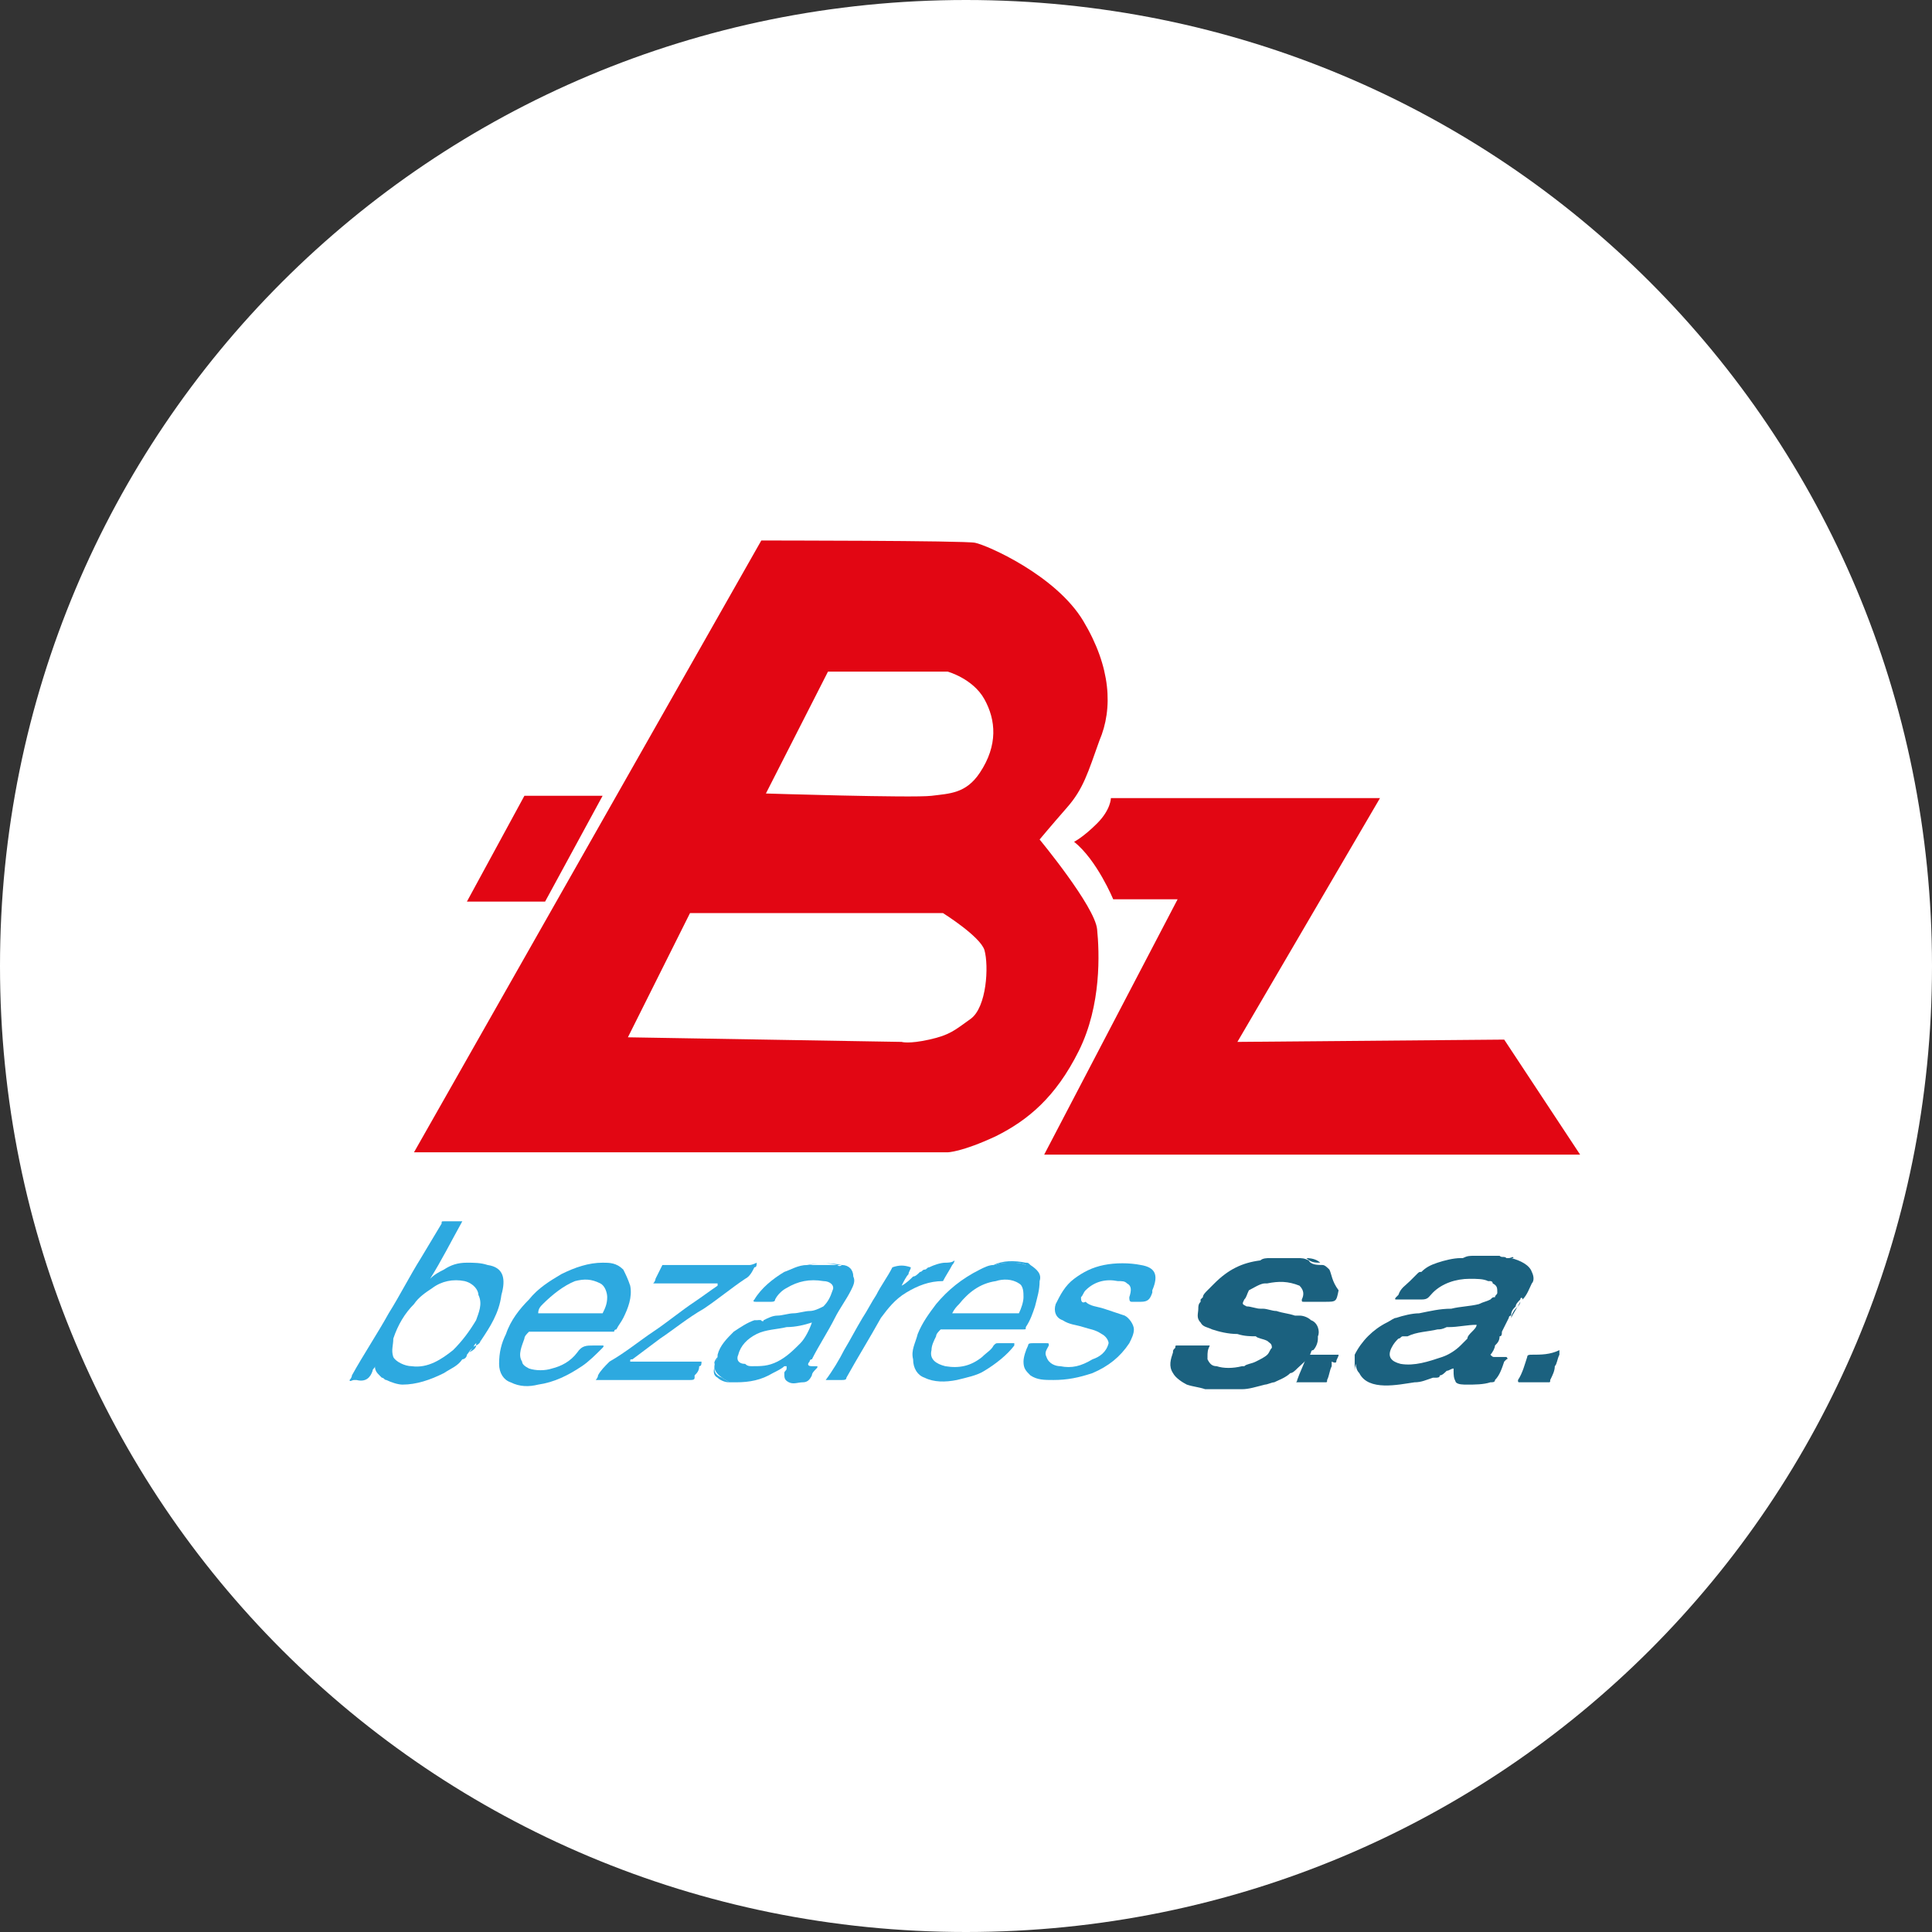 <?xml version="1.0" encoding="utf-8"?>
<!-- Generator: Adobe Illustrator 18.1.1, SVG Export Plug-In . SVG Version: 6.00 Build 0)  -->
<!DOCTYPE svg PUBLIC "-//W3C//DTD SVG 1.1//EN" "http://www.w3.org/Graphics/SVG/1.1/DTD/svg11.dtd">
<svg version="1.1" id="Vrstva_1" xmlns="http://www.w3.org/2000/svg" xmlns:xlink="http://www.w3.org/1999/xlink" x="0px" y="0px"
	 width="84px" height="84px" viewBox="-18 61 84 84" enable-background="new -18 61 84 84" xml:space="preserve">
<rect x="-18" y="61" width="84" height="84" fill="#333333" stroke="none"/>
<g id="svg4446">
</g>
<g>
	<path fill="#FFFFFF" d="M24,61c-23.3,0-42,18.7-42,42s18.7,42,42,42s42-18.7,42-42S47.3,61,24,61z"/>
</g>
<path fill="#1B617F" d="M48.6,119.9c-0.1,0-0.2,0-0.2,0.1c-0.1,0.3-0.2,0.7-0.4,1c0,0.1,0,0.1,0.1,0.1c0.4,0,0.8,0,1.2,0
	c0.1,0,0.1,0,0.1-0.1c0.1-0.2,0.2-0.4,0.2-0.6c0.1-0.1,0.1-0.3,0.2-0.5c0,0,0,0,0-0.1c0,0,0,0,0-0.1C49.4,119.9,49,119.9,48.6,119.9
	z"/>
<path fill="#2DA9E0" d="M8.7,118.8L8.7,118.8L8.7,118.8z"/>
<path fill="#2DA9E0" d="M8.7,118.8L8.7,118.8L8.7,118.8z"/>
<path fill="#2DA9E0" d="M13.1,120.3c0-0.1,0.1-0.2,0.1-0.3C13.1,120.1,13,120.3,13.1,120.3c-0.1,0.3-0.1,0.5,0.1,0.6
	c0.1,0.1,0.3,0.2,0.5,0.2c-0.1-0.1-0.2-0.1-0.3-0.2C13.1,120.8,13,120.6,13.1,120.3z"/>
<path fill="#2DA9E0" d="M14.6,116c-1.2,0-2.5,0-3.7,0h-0.1c-0.1,0.2-0.2,0.4-0.3,0.6c0,0,0,0.1-0.1,0.2c0.9,0,1.8,0,2.7,0h0.1
	c0,0,0,0,0,0.1c-0.3,0.2-0.7,0.5-1,0.7c-0.6,0.4-1.2,0.9-1.8,1.3c-0.6,0.4-1.2,0.9-1.9,1.3c-0.2,0.2-0.4,0.4-0.5,0.6
	c0,0.1-0.1,0.2-0.1,0.2h0.1c0.6,0,1.2,0,1.8,0c0.7,0,1.5,0,2.2,0c0.1,0,0.2,0,0.2-0.1l0,0c0,0,0,0,0-0.1l0,0l0,0
	c0.1-0.1,0.2-0.2,0.2-0.4c0.1,0,0.1-0.1,0.1-0.2c-1,0-2.1,0-3.1,0c0-0.1,0-0.1,0.1-0.1c0.4-0.3,0.8-0.6,1.2-0.9
	c0.6-0.4,1.2-0.9,1.9-1.3c0.6-0.4,1.2-0.9,1.8-1.3c0.2-0.1,0.3-0.3,0.4-0.5c0.1,0,0.1-0.1,0.1-0.2C14.7,116,14.6,116,14.6,116z"/>
<path fill="#2DA9E0" d="M31.6,116c-0.5-0.1-1.1-0.1-1.6,0c-0.5,0.1-0.9,0.3-1.3,0.6c-0.4,0.3-0.6,0.7-0.8,1.1
	c-0.1,0.3,0,0.6,0.3,0.7c0.3,0.2,0.6,0.2,0.9,0.3s0.5,0.1,0.8,0.3c0.2,0.1,0.3,0.3,0.3,0.4c-0.1,0.4-0.4,0.6-0.7,0.7
	c-0.5,0.3-0.9,0.4-1.4,0.3c-0.2,0-0.5-0.1-0.6-0.4c-0.1-0.2,0-0.3,0.1-0.5c0-0.1,0-0.1-0.1-0.1c-0.1,0-0.2,0-0.3,0l0,0
	c-0.1,0-0.2,0-0.3,0s-0.2,0-0.2,0.1c-0.1,0.2-0.2,0.5-0.2,0.7c0,0.3,0.1,0.4,0.3,0.6c0.3,0.2,0.6,0.2,1,0.2c0.6,0,1.1-0.1,1.7-0.3
	c0.7-0.3,1.2-0.7,1.6-1.3c0.1-0.2,0.2-0.4,0.2-0.6c0-0.2-0.2-0.5-0.4-0.6c-0.3-0.1-0.6-0.2-0.9-0.3c-0.3-0.1-0.6-0.1-0.8-0.3
	c-0.2,0.1-0.2-0.1-0.2-0.2c0.1-0.1,0.1-0.2,0.2-0.3c0.4-0.4,0.9-0.5,1.4-0.4c0.2,0,0.3,0,0.4,0.1c0.2,0.1,0.2,0.3,0.1,0.6
	c0,0.1,0,0.2,0.1,0.2c0.1,0,0.2,0,0.4,0c0.3,0,0.4-0.1,0.5-0.4v-0.1C32.4,116.4,32.2,116.1,31.6,116z"/>
<path fill="#2DA9E0" d="M26.8,116c-0.1-0.1-0.1-0.1-0.2-0.1c-0.5-0.1-1-0.1-1.4,0.1h0.1c0.2-0.1,0.5-0.1,0.7-0.1s0.4,0,0.6,0.1
	C26.7,116.1,26.7,116.1,26.8,116z"/>
<path fill="#2DA9E0" d="M23.1,115.9c-0.2,0-0.5,0.1-0.7,0.2l0,0c-0.1,0-0.1,0.1-0.2,0.1l0,0c-0.1,0-0.1,0.1-0.2,0.1l0,0
	c-0.1,0.1-0.2,0.2-0.3,0.2l0,0c-0.1,0.1-0.3,0.3-0.5,0.4l0,0l0,0l0,0l0,0c0.1-0.2,0.2-0.4,0.3-0.5l0,0l0,0l0,0
	c0-0.1,0.1-0.2,0.1-0.3c-0.3-0.1-0.5-0.1-0.8,0l0,0c-0.2,0.4-0.5,0.8-0.7,1.2c-0.2,0.3-0.4,0.7-0.6,1c-0.3,0.5-0.5,0.9-0.8,1.4
	c-0.2,0.4-0.5,0.9-0.8,1.3c0.3,0,0.5,0,0.7,0c0.1,0,0.2,0,0.2-0.1c0.5-0.9,1-1.7,1.5-2.6c0.3-0.4,0.6-0.8,1.1-1.1
	c0.5-0.3,1-0.5,1.6-0.5c0.1-0.2,0.3-0.5,0.4-0.7c0,0,0.1-0.1,0.1-0.2C23.4,115.9,23.2,115.9,23.1,115.9z"/>
<path fill="#2DA9E0" d="M18.6,116c-0.5-0.1-1-0.1-1.5,0c0,0,0,0,0.1,0c0.4-0.1,0.8-0.1,1.2,0C18.4,116,18.5,116,18.6,116z"/>
<path fill="#2DA9E0" d="M18.6,116c-0.1,0.1-0.2,0-0.2,0c-0.4,0-0.8,0-1.2,0h-0.1c-0.4,0-0.7,0.2-1,0.3c-0.5,0.3-1,0.7-1.3,1.2
	c-0.1,0.1,0,0.1,0.1,0.1c0.2,0,0.4,0,0.6,0c0.1,0,0.2,0,0.2-0.1c0.1-0.2,0.3-0.4,0.5-0.5c0.5-0.3,1-0.4,1.6-0.3
	c0.3,0,0.5,0.2,0.4,0.4c-0.1,0.3-0.2,0.5-0.4,0.7c-0.2,0.1-0.4,0.2-0.6,0.2c-0.2,0-0.5,0.1-0.7,0.1s-0.5,0.1-0.7,0.1
	c-0.2,0-0.4,0.1-0.6,0.2l0,0c0,0.1-0.1,0-0.2,0s-0.1,0-0.2,0c-0.3,0.1-0.6,0.3-0.9,0.5c-0.3,0.3-0.6,0.6-0.7,1c0,0.1,0,0.2-0.1,0.3
	c-0.1,0.3,0,0.5,0.3,0.7c0.1,0.1,0.2,0.1,0.3,0.2c0.1,0,0.2,0,0.3,0c0.6,0,1.1-0.1,1.6-0.4c0.2-0.1,0.4-0.2,0.5-0.3c0,0,0,0,0.1,0
	c0,0,0,0,0,0.1s-0.1,0.1-0.1,0.2c0,0.2,0,0.3,0.2,0.4s0.4,0,0.6,0c0.2,0,0.3-0.1,0.4-0.3c0-0.1,0.1-0.2,0.2-0.3c0,0,0.1-0.1,0-0.1
	h-0.1h-0.1c-0.2,0-0.2-0.1-0.1-0.2c0,0,0-0.1,0.1-0.1c0.3-0.6,0.7-1.2,1-1.8c0.2-0.4,0.5-0.8,0.7-1.2c0.1-0.2,0.2-0.4,0.1-0.6
	C19.1,116.2,18.9,116,18.6,116z M16.8,119.4c-0.3,0.3-0.6,0.6-1,0.8c-0.4,0.2-0.7,0.2-1.1,0.2c-0.1,0-0.2,0-0.3-0.1
	c-0.3,0-0.4-0.2-0.3-0.4c0.1-0.4,0.4-0.7,0.8-0.9s0.9-0.2,1.3-0.3c0.4,0,0.8-0.1,1.1-0.2C17.2,118.8,17,119.2,16.8,119.4z"/>
<path fill="#1B617F" d="M48.1,117.6c0,0.1-0.1,0.2-0.2,0.3c-0.1,0.1-0.2,0.3-0.2,0.4C47.8,118.1,48,117.8,48.1,117.6L48.1,117.6z"/>
<path fill="#196480" d="M38.8,115.7c0.2,0.2,0.4,0.2,0.6,0.2C39.3,115.8,39.1,115.7,38.8,115.7z"/>
<path fill="#2DA9E0" d="M2.9,119.2C2.9,119.3,2.9,119.3,2.9,119.2c-0.2,0.1-0.2,0.2-0.2,0.3l0,0C2.9,119.4,2.9,119.3,2.9,119.2
	C3,119.1,2.9,119.2,2.9,119.2z"/>
<path fill="#2DA9E0" d="M2.7,119.5c-0.1,0-0.2,0.2-0.3,0.3C2.6,119.7,2.7,119.6,2.7,119.5L2.7,119.5L2.7,119.5z"/>
<path fill="#2DA9E0" d="M2.7,119.5L2.7,119.5L2.7,119.5z"/>
<path fill="#2DA9E0" d="M2.7,119.5L2.7,119.5L2.7,119.5z"/>
<path fill="#2DA9E0" d="M3.2,116c-0.3-0.1-0.6-0.1-0.9-0.1c-0.4,0-0.7,0.1-1,0.3c-0.2,0.1-0.4,0.2-0.6,0.4l0,0
	c0.5-0.8,0.9-1.6,1.4-2.5c-0.3,0-0.5,0-0.8,0c-0.1,0-0.1,0-0.1,0.1c-0.3,0.5-0.6,1-0.9,1.5c-0.5,0.8-0.9,1.6-1.4,2.4
	c-0.5,0.9-1.1,1.8-1.6,2.7c0,0.1-0.1,0.2-0.1,0.2c0,0.1,0.1,0,0.2,0h0.1c0.4,0.1,0.6-0.1,0.7-0.4l0,0l0,0c0-0.1,0.1-0.1,0.1-0.2
	c0,0.2,0.1,0.3,0.2,0.4l0.1,0.1c0.1,0,0.1,0.1,0.2,0.1c0.2,0.1,0.5,0.2,0.7,0.2c0.6,0,1.2-0.2,1.8-0.5c0.3-0.2,0.6-0.3,0.8-0.6
	c0.1,0,0.2-0.1,0.2-0.2l0,0l0,0l0,0l0,0l0,0l0,0l0,0c0.1-0.1,0.1-0.2,0.3-0.3c0-0.1,0-0.1,0.1-0.2c0.1,0,0.1-0.1,0.1-0.1
	s0-0.1,0.1,0l0,0c0.4-0.6,0.8-1.2,0.9-2C4,116.6,3.9,116.1,3.2,116z M2.7,118.4c-0.3,0.5-0.6,0.9-1,1.3c-0.5,0.4-1.1,0.8-1.8,0.7
	c-0.3,0-0.7-0.2-0.8-0.4c-0.1-0.3,0-0.5,0-0.8c0.2-0.6,0.5-1.1,0.9-1.5c0.2-0.3,0.5-0.5,0.8-0.7c0.4-0.3,0.9-0.4,1.4-0.3
	c0.4,0.1,0.6,0.4,0.6,0.6C3,117.7,2.8,118.1,2.7,118.4z"/>
<path fill="#1B617F" d="M40.1,120.2c0-0.1,0.1-0.2,0.1-0.3c-0.4,0-0.8,0-1.2,0c-0.1,0-0.2,0-0.2,0.1c-0.1,0.3-0.3,0.7-0.4,1
	c0,0.1-0.1,0.1,0,0.1c0.4,0,0.8,0,1.2,0c0.1,0,0.1,0,0.1-0.1c0.1-0.2,0.1-0.4,0.2-0.6c0,0,0,0,0-0.1v-0.1l0,0
	C40.1,120.3,40.1,120.2,40.1,120.2L40.1,120.2z"/>
<path fill="#2DA9E0" d="M15.1,118.4c-0.1,0-0.1,0-0.2,0C15,118.4,15.1,118.5,15.1,118.4z"/>
<path fill="#1B617F" d="M47.8,115.7c0-0.1-0.1,0-0.2,0C47.7,115.7,47.7,115.7,47.8,115.7z"/>
<path fill="#2DA9E0" d="M8.7,118.8L8.7,118.8C8.7,118.7,8.7,118.7,8.7,118.8C8.6,118.7,8.7,118.7,8.7,118.8z"/>
<path fill="#2DA9E0" d="M8.7,118.8L8.7,118.8L8.7,118.8z"/>
<polygon fill="#2DA9E0" points="8.7,118.8 8.7,118.8 8.7,118.8 "/>
<path fill="#196480" d="M39.8,116.2L39.8,116.2L39.8,116.2C39.7,116.1,39.7,116.1,39.8,116.2C39.7,116.2,39.7,116.2,39.8,116.2z"/>
<path fill="#196480" d="M39.8,116.2L39.8,116.2L39.8,116.2z"/>
<path fill="#196480" d="M39.8,116.2L39.8,116.2L39.8,116.2z"/>
<path fill="#196480" d="M40.9,120.7C41,120.7,41,120.7,40.9,120.7C41,120.7,41,120.7,40.9,120.7z"/>
<path fill="#2DA9E0" d="M12,120.9L12,120.9L12,120.9L12,120.9L12,120.9L12,120.9z"/>
<path fill="#2DA9E0" d="M12,120.9L12,120.9L12,120.9z"/>
<path fill="#1B617F" d="M39.8,116.2L39.8,116.2C39.7,116.2,39.7,116.2,39.8,116.2c-0.1-0.1-0.2-0.2-0.3-0.2c-0.2,0-0.5,0-0.6-0.2
	l0,0c-0.2-0.1-0.3-0.1-0.5-0.1l0,0c-0.4,0-0.8,0-1.2,0c-0.1,0-0.3,0-0.4,0.1c-0.8,0.1-1.4,0.4-2,1l-0.1,0.1l0,0
	c-0.1,0.1-0.1,0.1-0.2,0.2l0,0c-0.1,0.1-0.2,0.2-0.2,0.3l-0.1,0.1v0.1l0,0c-0.1,0.1-0.1,0.2-0.1,0.3c0,0.2-0.1,0.4,0.1,0.6l0,0l0,0
	l0,0l0,0l0,0c0.1,0.2,0.3,0.2,0.5,0.3l0,0c0.3,0.1,0.7,0.2,1.1,0.2l0,0c0.3,0.1,0.6,0.1,0.8,0.1c0.1,0.1,0.3,0.1,0.5,0.2
	c0.1,0.1,0.2,0.1,0.2,0.3c-0.1,0.1-0.1,0.2-0.2,0.3l0,0l0,0l0,0c-0.1,0.1-0.3,0.2-0.5,0.3c-0.2,0.1-0.4,0.1-0.5,0.2c0,0,0,0-0.1,0
	H36c-0.4,0.1-0.8,0.1-1.1,0c-0.2,0-0.3-0.1-0.4-0.3c0,0,0,0,0-0.1l0,0c0-0.2,0-0.3,0.1-0.5c-0.5,0-1,0-1.4,0c-0.1,0-0.1,0-0.1,0.1
	c-0.1,0.1-0.1,0.1-0.1,0.2c-0.1,0.3-0.2,0.6,0,0.9c0.1,0.2,0.4,0.4,0.6,0.5c0.3,0.1,0.5,0.1,0.8,0.2c0,0,0,0,0.1,0c0.5,0,1,0,1.5,0
	c0.3,0,0.6-0.1,1-0.2c0.1,0,0.3-0.1,0.4-0.1c0.2-0.1,0.5-0.2,0.7-0.4c0.1,0,0.2-0.1,0.3-0.2c0.2-0.2,0.5-0.4,0.6-0.7l0,0
	c0,0,0-0.1,0.1-0.1l0,0l0,0l0,0c0.1-0.1,0.2-0.3,0.2-0.5l0,0l0,0c0,0,0,0,0-0.1c0.1-0.2,0-0.6-0.3-0.7c-0.1-0.1-0.3-0.2-0.5-0.2l0,0
	l0,0c0,0,0,0-0.1,0c0,0,0,0-0.1,0c-0.3-0.1-0.5-0.1-0.8-0.2c-0.2,0-0.4-0.1-0.6-0.1l0,0l0,0l0,0l0,0l0,0c0,0,0,0-0.1,0
	c-0.2,0-0.4-0.1-0.6-0.1c-0.2-0.1-0.2-0.1-0.1-0.3c0.1-0.1,0.1-0.2,0.2-0.4c0.2-0.1,0.5-0.3,0.7-0.3h0.1c0.5-0.1,0.9-0.1,1.4,0.1
	l0,0c0.2,0.2,0.2,0.4,0.1,0.6c0,0.1,0,0.1,0.1,0.1c0.3,0,0.6,0,0.9,0c0.5,0,0.5,0,0.6-0.5C39.9,116.7,39.9,116.4,39.8,116.2z"/>
<path fill="#1B617F" d="M48.6,116.3c-0.1-0.3-0.5-0.5-0.9-0.6c-0.1,0-0.1,0-0.2,0c-0.1-0.1-0.2,0-0.3-0.1c-0.4,0-0.8,0-1.1,0
	c-0.2,0-0.3,0-0.5,0.1c0,0,0,0-0.1,0c-0.3,0-0.7,0.1-1,0.2c-0.3,0.1-0.5,0.2-0.7,0.4c-0.1,0-0.1,0-0.2,0.1c-0.1,0.1-0.2,0.2-0.3,0.3
	c-0.2,0.2-0.4,0.3-0.5,0.6l-0.1,0.1c0,0-0.1,0.1,0,0.1h0.1c0,0,0,0,0.1,0c0,0,0,0,0.1,0c0.3,0,0.5,0,0.8,0c0.3,0,0.3-0.1,0.5-0.3
	c0.4-0.4,1-0.6,1.6-0.6c0.3,0,0.6,0,0.8,0.1h0.1c0,0,0.1,0,0.1,0.1c0.2,0.1,0.2,0.2,0.2,0.4c0,0.1-0.1,0.1-0.1,0.2
	c-0.1,0-0.1,0-0.2,0.1c-0.2,0.1-0.3,0.1-0.5,0.2c-0.4,0.1-0.8,0.1-1.2,0.2c-0.5,0-0.9,0.1-1.4,0.2c-0.3,0-0.7,0.1-1,0.2
	c-0.1,0-0.2,0.1-0.4,0.2c-0.6,0.3-1.1,0.8-1.4,1.4c0,0.1,0,0.4,0,0.7c0-0.2,0.1-0.5,0.2-0.7c-0.2,0.2-0.2,0.6,0,0.8
	c0.4,0.8,1.7,0.5,2.4,0.4c0.3,0,0.5-0.1,0.8-0.2h0.1c0.1,0,0.2,0,0.2-0.1c0.1,0,0.2-0.1,0.3-0.2c0.1,0,0.2-0.1,0.3-0.1
	c0,0,0,0,0,0.1c0,0.2,0,0.3,0.1,0.5c0.1,0.1,0.3,0.1,0.5,0.1c0.3,0,0.7,0,1-0.1c0.1,0,0.2,0,0.2-0.1c0.2-0.2,0.3-0.5,0.4-0.8
	c0,0,0,0,0.1-0.1c0,0,0.1,0,0-0.1h-0.1c-0.1,0-0.3,0-0.4,0c-0.1,0-0.1,0-0.2-0.1c0.1-0.1,0.2-0.3,0.2-0.4c0.1-0.1,0.2-0.2,0.2-0.4
	c0.1,0,0.1-0.1,0.1-0.2c0.1-0.2,0.2-0.4,0.3-0.6c0,0,0-0.1,0.1-0.1c0-0.2,0.1-0.3,0.2-0.4c0-0.1,0.1-0.2,0.2-0.3
	c0-0.1,0.1-0.1,0.1,0c0.2-0.2,0.3-0.5,0.4-0.7C48.7,116.7,48.7,116.5,48.6,116.3z M41.3,119.6C41.3,119.6,41.3,119.5,41.3,119.6
	C41.3,119.6,41.3,119.7,41.3,119.6C41.2,119.6,41.2,119.6,41.3,119.6z M46.2,118.6c0,0.1-0.1,0.2-0.2,0.3l0,0
	c-0.1,0.1-0.2,0.2-0.2,0.3c-0.1,0.1-0.2,0.2-0.3,0.3l0,0c-0.2,0.2-0.5,0.4-0.8,0.5c-0.6,0.2-1.2,0.4-1.8,0.3
	c-0.4-0.1-0.6-0.3-0.4-0.7c0.1-0.2,0.2-0.3,0.3-0.4l0,0l0,0c0.1,0,0.1-0.1,0.2-0.1c0,0,0,0,0.1,0c0,0,0,0,0.1,0
	c0.4-0.2,0.9-0.2,1.3-0.3c0.1,0,0.2,0,0.4-0.1c0,0,0,0,0.1,0C45.4,118.7,45.8,118.6,46.2,118.6C46.2,118.5,46.2,118.5,46.2,118.6
	C46.3,118.5,46.2,118.5,46.2,118.6z"/>
<path fill="#2DA9E0" d="M9.1,116.2c-0.3-0.3-0.6-0.3-0.9-0.3c-0.6,0-1.2,0.2-1.8,0.5c-0.5,0.3-1,0.6-1.4,1.1c-0.4,0.4-0.8,0.9-1,1.5
	c-0.2,0.4-0.3,0.8-0.3,1.3c0,0.4,0.2,0.7,0.5,0.8c0.4,0.2,0.8,0.2,1.2,0.1c0.7-0.1,1.3-0.4,1.9-0.8c0.3-0.2,0.6-0.5,0.9-0.8
	c0,0,0.1-0.1,0-0.1H8.1c-0.1,0-0.2,0-0.3,0c-0.3,0-0.5,0-0.7,0.3c-0.3,0.4-0.7,0.6-1.1,0.7c-0.3,0.1-0.7,0.1-1,0
	c-0.2-0.1-0.3-0.2-0.3-0.3c-0.2-0.3,0-0.7,0.1-1c0-0.1,0.1-0.2,0.2-0.3c1.2,0,2.4,0,3.6,0h0.1l0,0c0,0,0-0.1,0.1-0.1
	c0.1-0.2,0.2-0.3,0.3-0.5c0.2-0.4,0.4-0.9,0.3-1.4C9.3,116.6,9.2,116.4,9.1,116.2z M5.6,117.7c0.4-0.4,0.9-0.8,1.4-1
	c0.4-0.1,0.7-0.1,1.1,0.1c0.2,0.1,0.3,0.4,0.3,0.6c0,0.3-0.1,0.5-0.2,0.7c-0.9,0-1.9,0-2.8,0C5.4,117.9,5.5,117.8,5.6,117.7z"/>
<path fill="#2DA9E0" d="M26.8,116c-0.1,0-0.1,0-0.2,0c-0.2-0.1-0.4-0.1-0.6-0.1c-0.3,0-0.5,0-0.7,0.1c0,0,0,0-0.1,0
	c-0.2,0-0.4,0.1-0.6,0.2c-0.8,0.4-1.4,0.9-1.9,1.5c-0.3,0.4-0.6,0.8-0.8,1.3c-0.1,0.4-0.3,0.7-0.2,1.1c0,0.4,0.2,0.7,0.5,0.8
	c0.4,0.2,0.9,0.2,1.4,0.1c0.4-0.1,0.9-0.2,1.2-0.4c0.5-0.3,1-0.7,1.3-1.1v-0.1H26c-0.2,0-0.4,0-0.6,0c-0.1,0-0.1,0-0.2,0.1
	c-0.1,0.2-0.3,0.3-0.5,0.5c-0.5,0.4-1,0.5-1.6,0.4c-0.4-0.1-0.7-0.3-0.6-0.7c0-0.2,0.1-0.4,0.2-0.6c0-0.1,0.1-0.2,0.2-0.3
	c1.2,0,2.4,0,3.6,0c0.1,0,0.1,0,0.1-0.1c0.2-0.3,0.3-0.6,0.4-0.9c0.1-0.4,0.2-0.7,0.2-1.1C27.3,116.4,27.1,116.2,26.8,116z
	 M23.7,117.7c0.4-0.5,0.9-0.9,1.6-1c0.3-0.1,0.7-0.1,1,0.1c0.2,0.1,0.2,0.4,0.2,0.6s-0.1,0.5-0.2,0.7h-0.1c-0.9,0-1.8,0-2.8,0
	C23.5,117.9,23.6,117.8,23.7,117.7z"/>
<g>
	<polygon fill="#E20613" points="8.2,95.6 4.8,95.6 2.3,100.2 5.7,100.2 	"/>
	<path fill="#E20613" d="M47.4,106.2l-11.6,0.1l6.2-10.6H30.3c0,0,0,0.5-0.6,1.1c-0.6,0.6-1,0.8-1,0.8c1,0.8,1.7,2.5,1.7,2.5h2.8
		l-5.8,11.1h23.3L47.4,106.2z"/>
	<path fill="#E20613" d="M29.7,101.4c-0.1-1-2.5-3.9-2.5-3.9s0.5-0.6,1.2-1.4c0.7-0.8,0.9-1.5,1.4-2.9c0.6-1.4,0.5-3.2-0.7-5.2
		c-1.2-2-4.2-3.3-4.7-3.4c-0.4-0.1-9.3-0.1-9.3-0.1L0,111.1h23.2c0,0,0.6,0,2.1-0.7c1.4-0.7,2.6-1.7,3.6-3.7S29.8,102.4,29.7,101.4z
		 M24.2,105.3c-0.7,0.5-0.9,0.7-1.8,0.9c-0.9,0.2-1.2,0.1-1.2,0.1l-11.9-0.2l2.7-5.4h11c0,0,1.6,1,1.8,1.6
		C25,103,24.9,104.8,24.2,105.3z M24.6,94.6c-0.6,0.9-1.3,0.9-2.1,1s-7.2-0.1-7.2-0.1l2.7-5.3h5.2c0,0,1.1,0.3,1.6,1.2
		C25.3,92.3,25.4,93.4,24.6,94.6z"/>
</g>
</svg>
